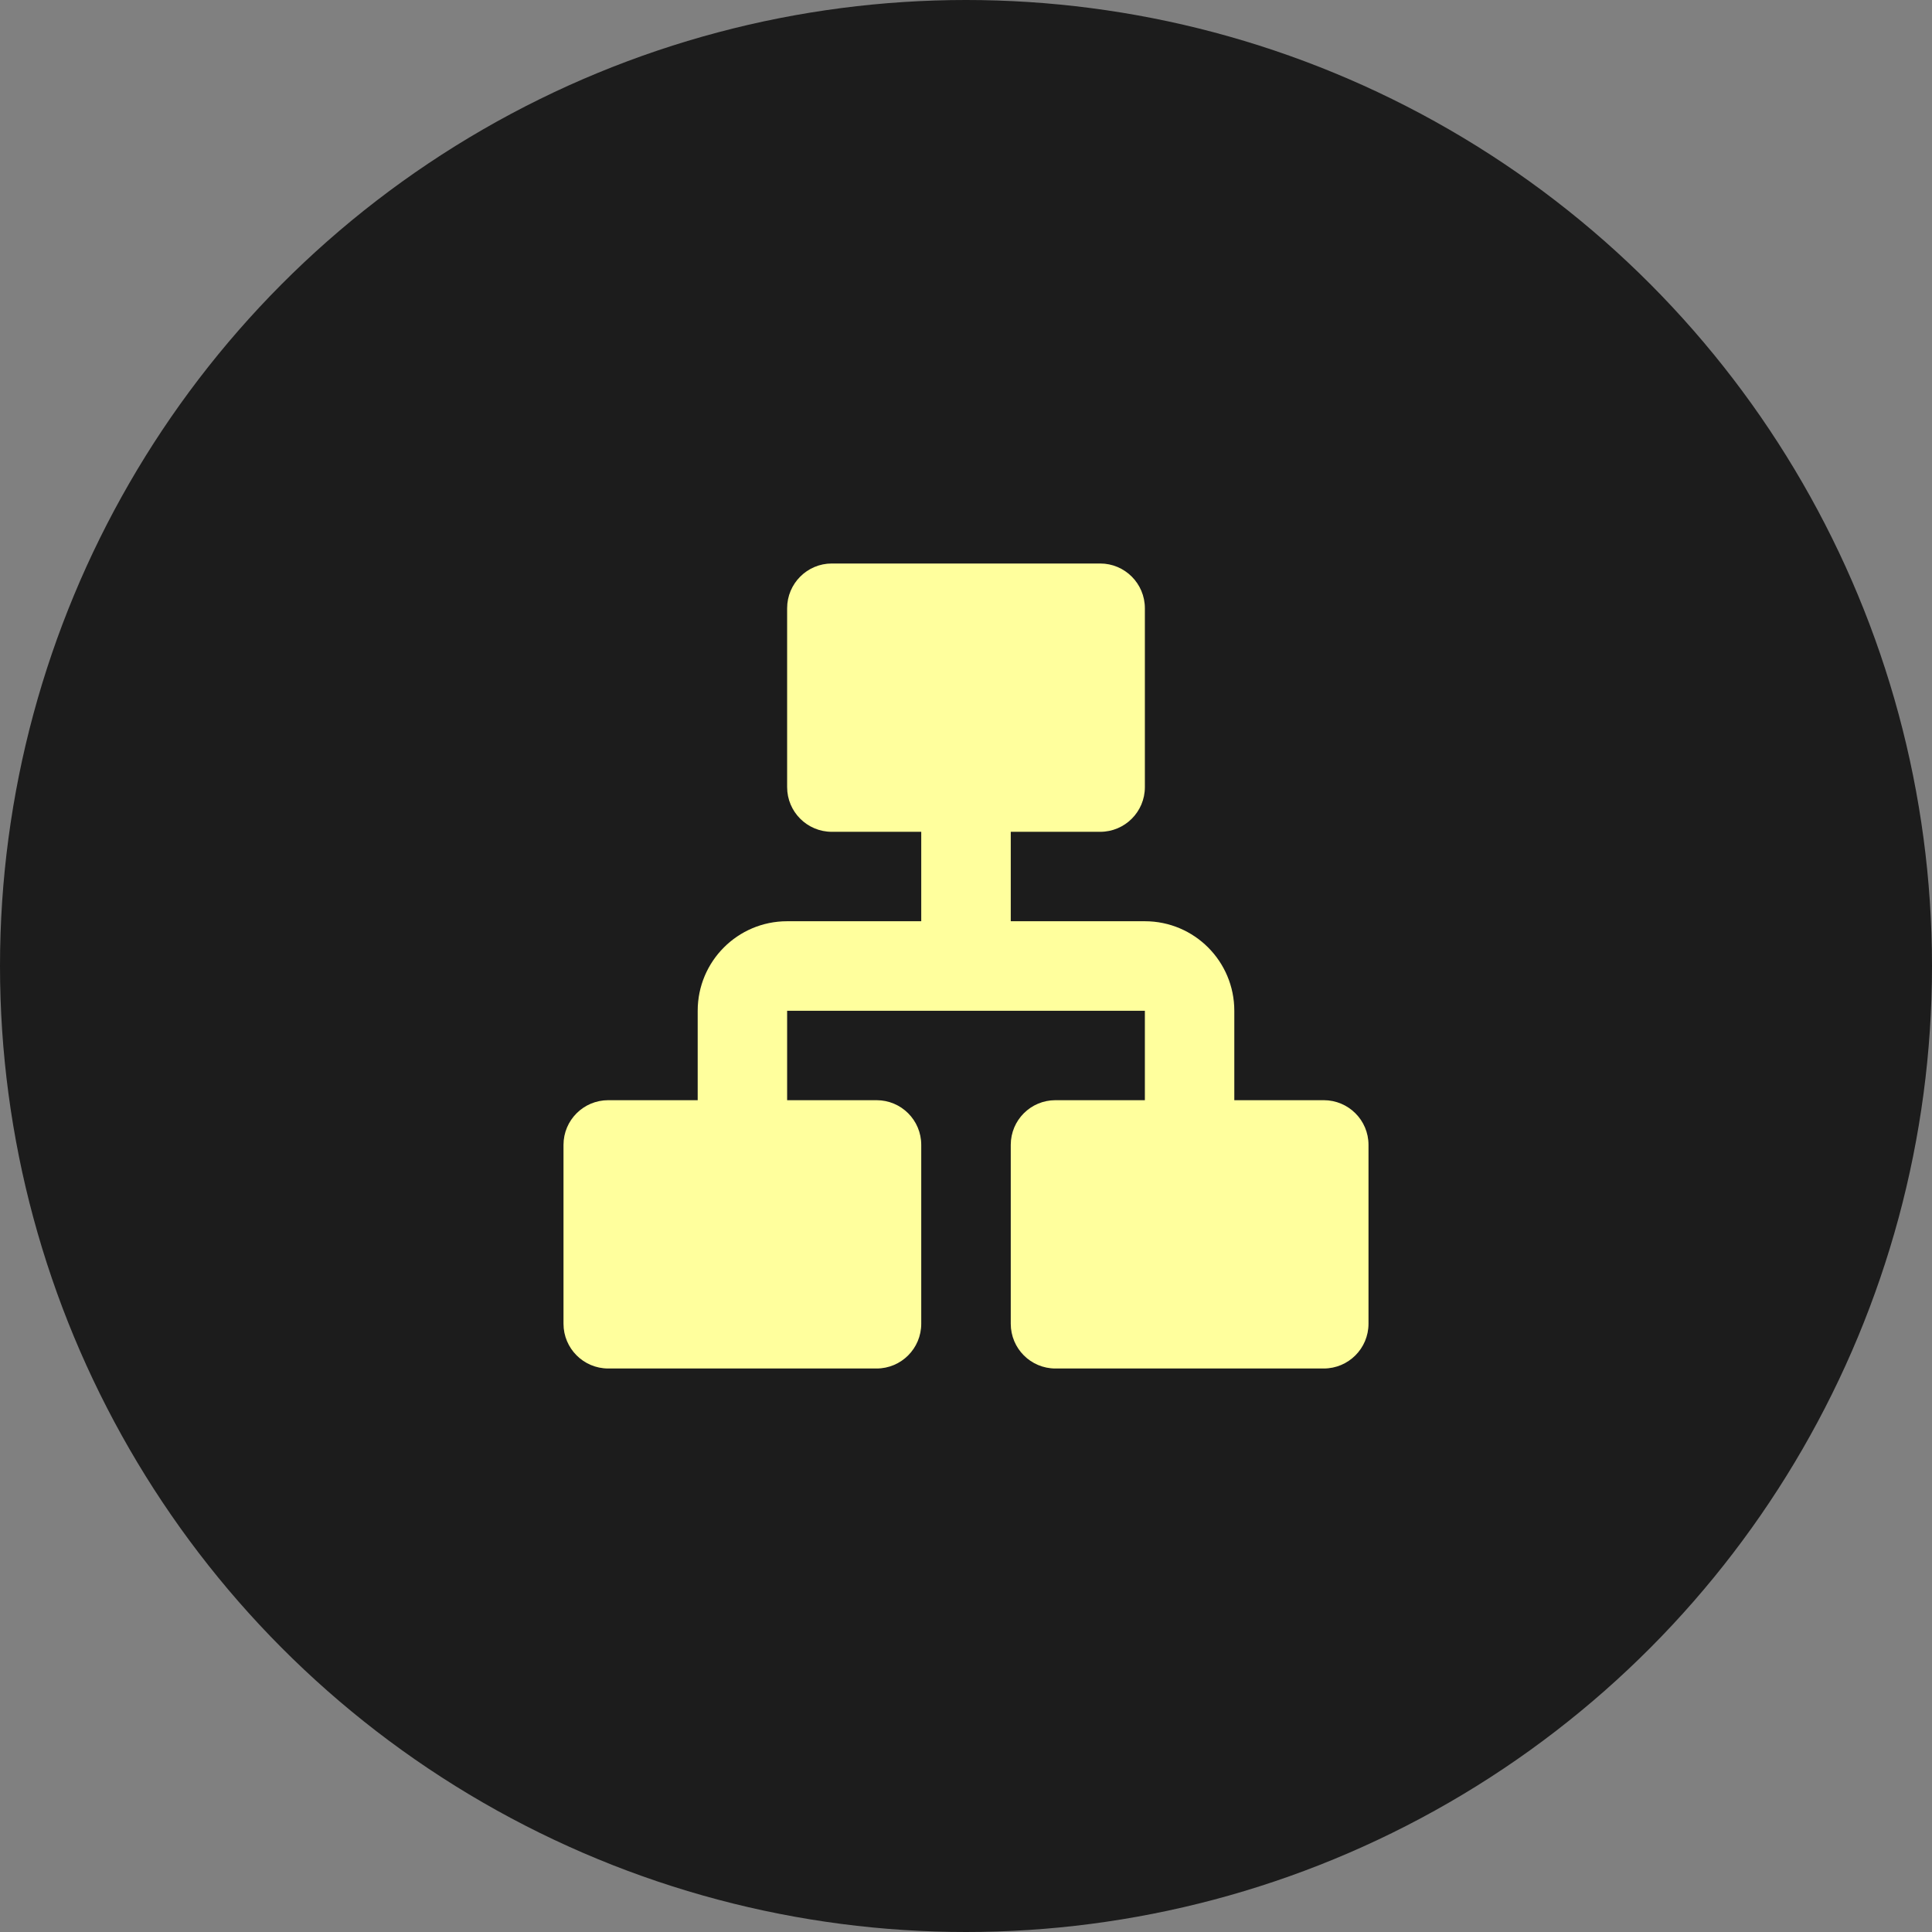 <svg width="24" height="24" viewBox="0 0 24 24" fill="none" xmlns="http://www.w3.org/2000/svg">
<rect x="0" y="0" width="24" height="24" fill="#808080" stroke="none"/>
<circle cx="12" cy="12" r="12" fill="#1C1C1C"/>
<path d="M17 14.222C17 13.915 16.751 13.667 16.444 13.667H15.333V12.556C15.333 11.942 14.836 11.444 14.222 11.444H12.556V10.333H13.667C13.973 10.333 14.222 10.085 14.222 9.778V7.556C14.222 7.249 13.973 7 13.667 7H10.333C10.027 7 9.778 7.249 9.778 7.556V9.778C9.778 10.085 10.027 10.333 10.333 10.333H11.444V11.444H9.778C9.164 11.444 8.667 11.942 8.667 12.556V13.667H7.556C7.249 13.667 7 13.915 7 14.222V16.444C7 16.751 7.249 17 7.556 17H10.889C11.196 17 11.444 16.751 11.444 16.444V14.222C11.444 13.915 11.196 13.667 10.889 13.667H9.778V12.556H14.222V13.667H13.111C12.804 13.667 12.556 13.915 12.556 14.222V16.444C12.556 16.751 12.804 17 13.111 17H16.444C16.751 17 17 16.751 17 16.444V14.222Z" fill="#FFFF9D"/>
</svg>
